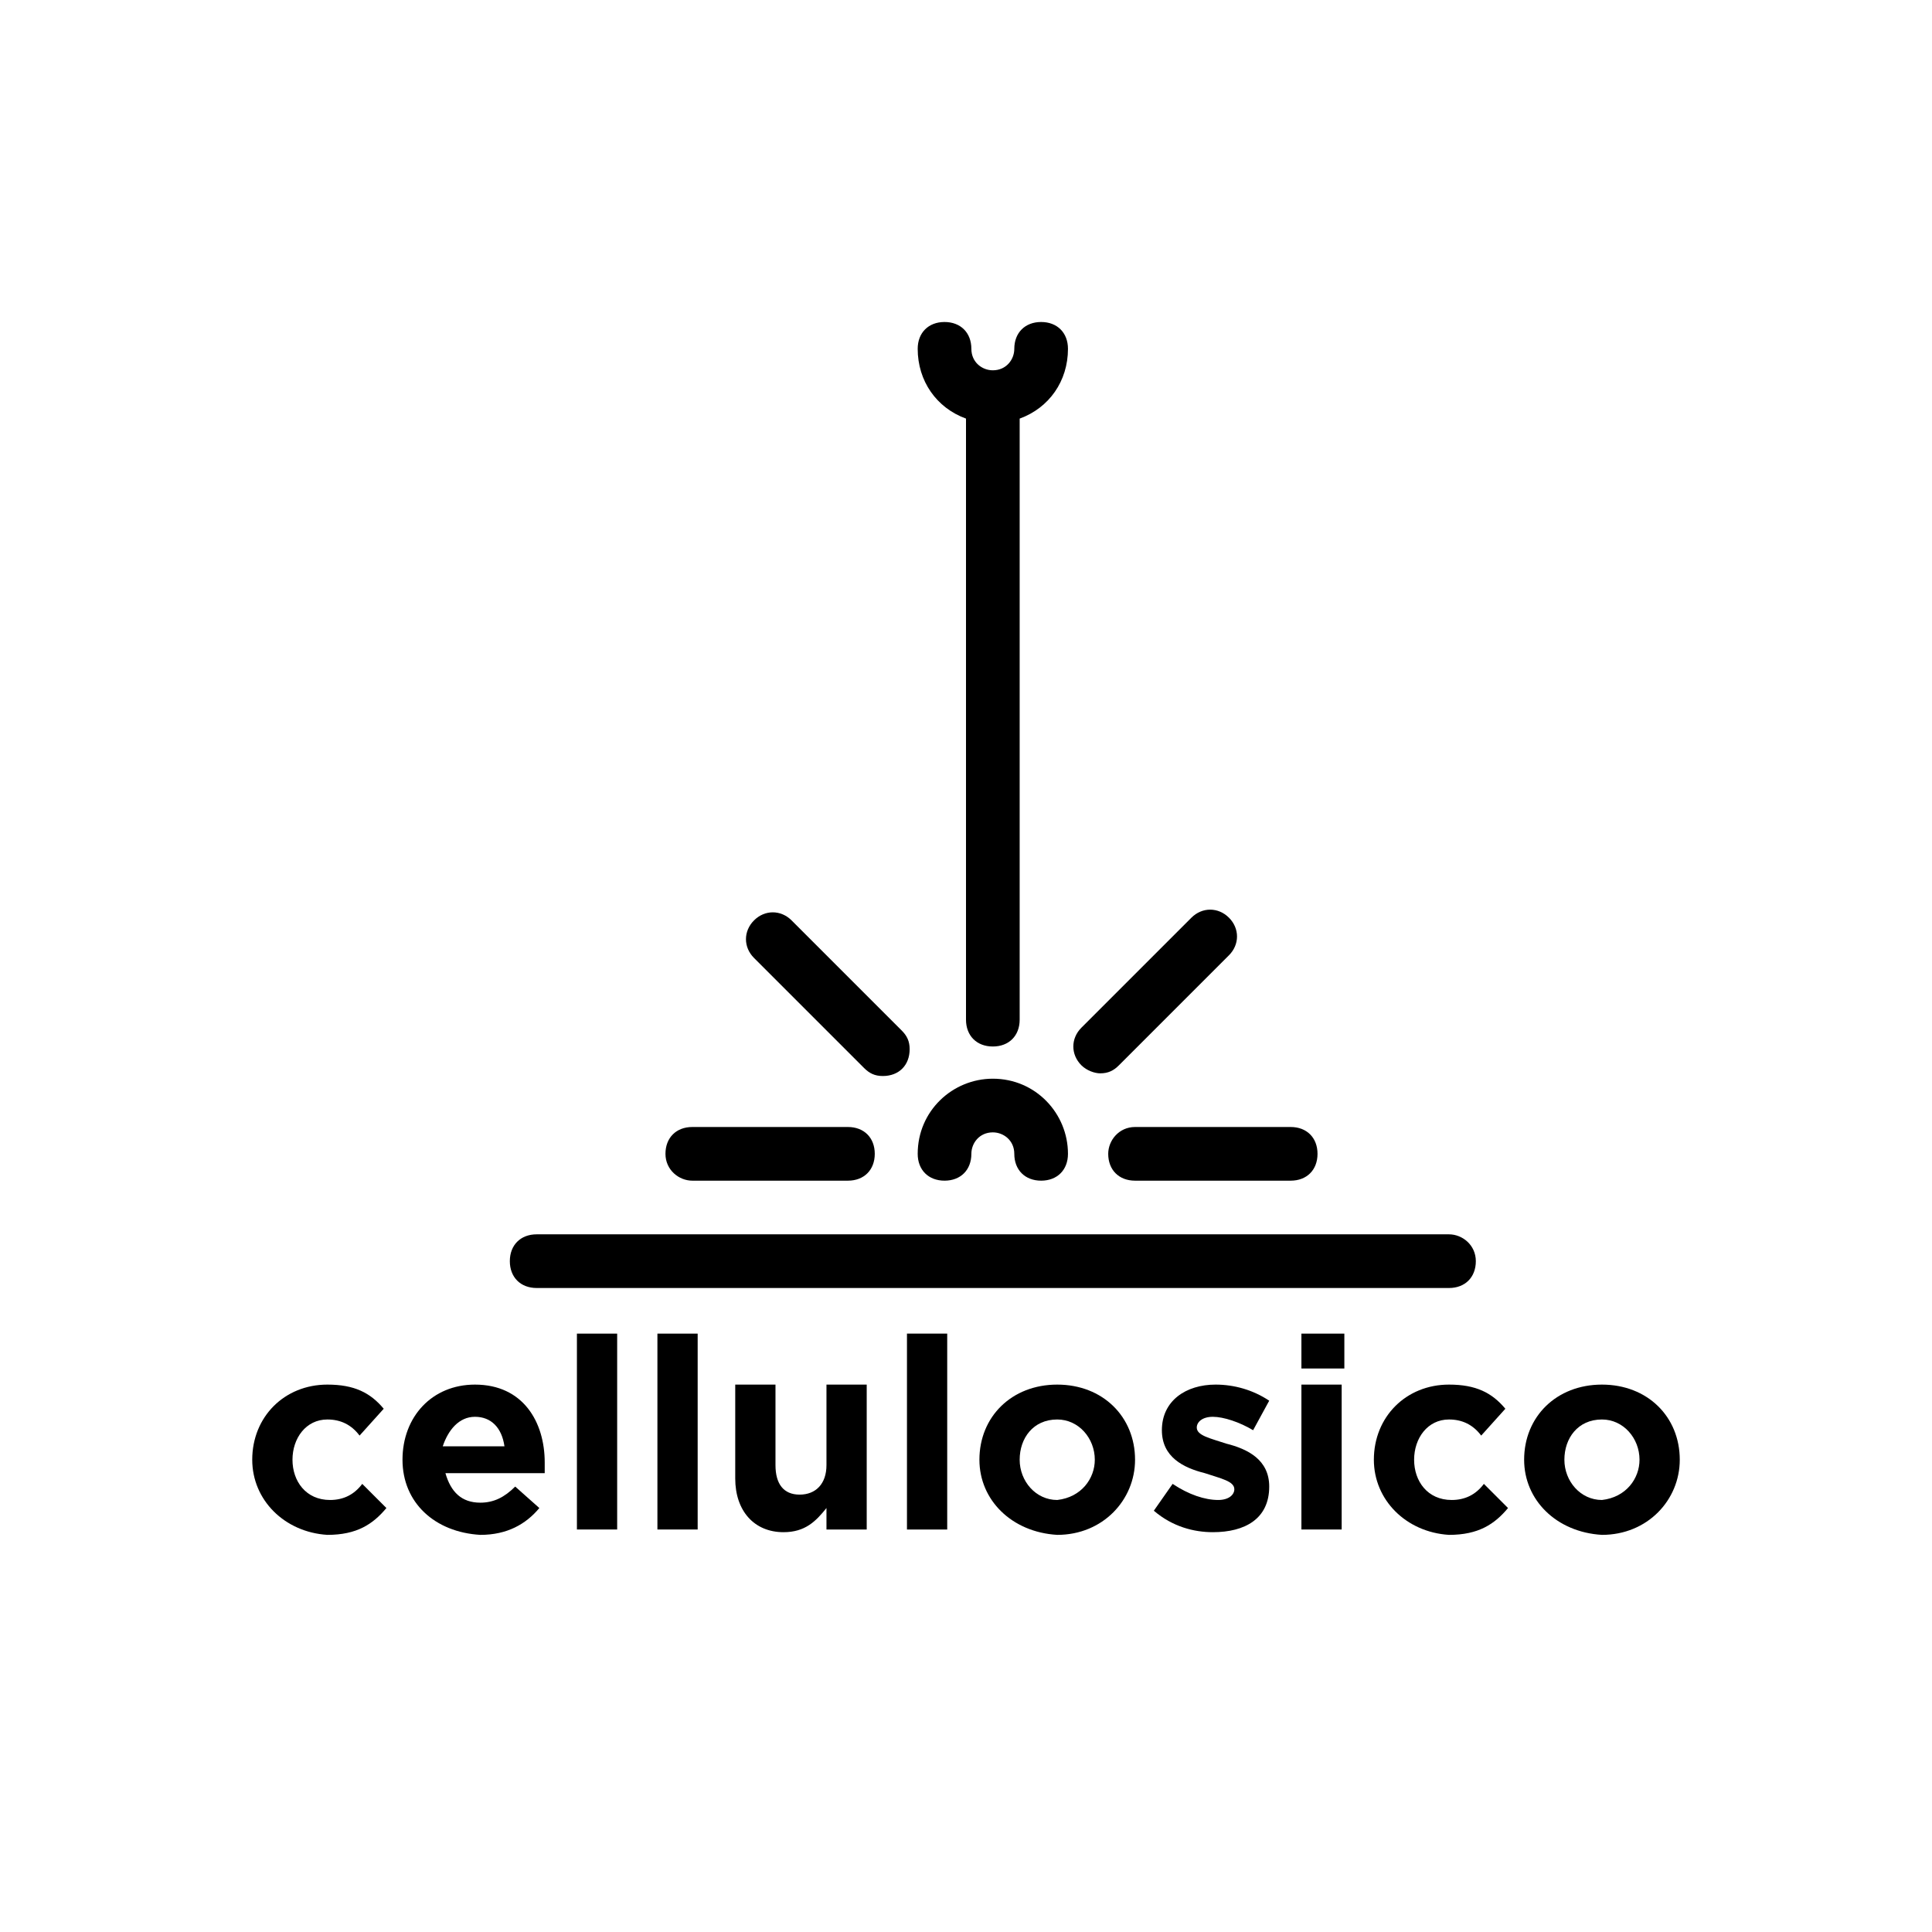 <?xml version="1.0" encoding="UTF-8"?> <!-- Generator: Adobe Illustrator 24.3.0, SVG Export Plug-In . SVG Version: 6.00 Build 0) --> <svg xmlns="http://www.w3.org/2000/svg" xmlns:xlink="http://www.w3.org/1999/xlink" version="1.1" id="design" x="0px" y="0px" viewBox="0 0 72 72" style="enable-background:new 0 0 72 72;" xml:space="preserve"> <style type="text/css"> .st0{fill:none;stroke:#000000;stroke-width:2;stroke-miterlimit:10;} .st1{fill:none;stroke:#000000;stroke-width:3;stroke-miterlimit:10;} .st2{fill:none;stroke:#000000;stroke-width:2;stroke-linejoin:round;stroke-miterlimit:10;} .st3{fill:#231F20;} .st4{fill:none;stroke:#000000;stroke-width:2;stroke-linecap:round;stroke-linejoin:round;stroke-miterlimit:10;} </style> <g> <g> <path d="M9.4,54.4L9.4,54.4c0-1.6,1.2-2.8,2.8-2.8c1,0,1.6,0.3,2.1,0.9l-0.9,1c-0.3-0.4-0.7-0.6-1.2-0.6c-0.8,0-1.3,0.7-1.3,1.5v0 c0,0.8,0.5,1.5,1.4,1.5c0.5,0,0.9-0.2,1.2-0.6l0.9,0.9c-0.5,0.6-1.1,1-2.2,1C10.6,57.1,9.4,55.9,9.4,54.4z"></path> <path d="M15,54.4L15,54.4c0-1.6,1.1-2.8,2.7-2.8c1.8,0,2.6,1.4,2.6,2.9c0,0.1,0,0.3,0,0.4h-3.7c0.2,0.7,0.6,1.1,1.3,1.1 c0.5,0,0.9-0.2,1.3-0.6l0.9,0.8c-0.5,0.6-1.2,1-2.2,1C16.2,57.1,15,56,15,54.4z M18.8,53.9c-0.1-0.7-0.5-1.1-1.1-1.1 c-0.6,0-1,0.5-1.2,1.1H18.8z"></path> <path d="M21.5,49.7H23V57h-1.5V49.7z"></path> <path d="M24.5,49.7H26V57h-1.5V49.7z"></path> <path d="M27.4,55.1v-3.5h1.5v3c0,0.7,0.3,1.1,0.9,1.1c0.6,0,1-0.4,1-1.1v-3h1.5V57h-1.5v-0.8c-0.4,0.5-0.8,0.9-1.6,0.9 C28.1,57.1,27.4,56.3,27.4,55.1z"></path> <path d="M33.8,49.7h1.5V57h-1.5V49.7z"></path> <path d="M36.5,54.4L36.5,54.4c0-1.6,1.2-2.8,2.9-2.8c1.7,0,2.9,1.2,2.9,2.8v0c0,1.5-1.2,2.8-2.9,2.8 C37.7,57.1,36.5,55.9,36.5,54.4z M40.8,54.4L40.8,54.4c0-0.8-0.6-1.5-1.4-1.5c-0.9,0-1.4,0.7-1.4,1.5v0c0,0.8,0.6,1.5,1.4,1.5 C40.3,55.8,40.8,55.1,40.8,54.4z"></path> <path d="M43,56.3l0.7-1c0.6,0.4,1.2,0.6,1.7,0.6c0.4,0,0.6-0.2,0.6-0.4v0c0-0.3-0.5-0.4-1.1-0.6c-0.8-0.2-1.6-0.6-1.6-1.6v0 c0-1.1,0.9-1.7,2-1.7c0.7,0,1.4,0.2,2,0.6l-0.6,1.1c-0.5-0.3-1.1-0.5-1.5-0.5c-0.4,0-0.6,0.2-0.6,0.4v0c0,0.3,0.5,0.4,1.1,0.6 c0.8,0.2,1.6,0.6,1.6,1.6v0c0,1.2-0.9,1.7-2.1,1.7C44.5,57.1,43.7,56.9,43,56.3z"></path> <path d="M48.5,49.7h1.6V51h-1.6V49.7z M48.5,51.6H50V57h-1.5V51.6z"></path> <path d="M51.2,54.4L51.2,54.4c0-1.6,1.2-2.8,2.8-2.8c1,0,1.6,0.3,2.1,0.9l-0.9,1c-0.3-0.4-0.7-0.6-1.2-0.6c-0.8,0-1.3,0.7-1.3,1.5 v0c0,0.8,0.5,1.5,1.4,1.5c0.5,0,0.9-0.2,1.2-0.6l0.9,0.9c-0.5,0.6-1.1,1-2.2,1C52.4,57.1,51.2,55.9,51.2,54.4z"></path> <path d="M56.8,54.4L56.8,54.4c0-1.6,1.2-2.8,2.9-2.8c1.7,0,2.9,1.2,2.9,2.8v0c0,1.5-1.2,2.8-2.9,2.8C58,57.1,56.8,55.9,56.8,54.4z M61.1,54.4L61.1,54.4c0-0.8-0.6-1.5-1.4-1.5c-0.9,0-1.4,0.7-1.4,1.5v0c0,0.8,0.6,1.5,1.4,1.5C60.6,55.8,61.1,55.1,61.1,54.4z"></path> </g> <g> <path d="M54,46H20c-0.6,0-1,0.4-1,1s0.4,1,1,1h34c0.6,0,1-0.4,1-1S54.5,46,54,46z"></path> <path d="M35.2,44c0.6,0,1-0.4,1-1c0-0.4,0.3-0.8,0.8-0.8c0.4,0,0.8,0.3,0.8,0.8c0,0.6,0.4,1,1,1s1-0.4,1-1c0-1.5-1.2-2.8-2.8-2.8 c-1.5,0-2.8,1.2-2.8,2.8C34.2,43.6,34.6,44,35.2,44z"></path> <path d="M36,15.6V38c0,0.6,0.4,1,1,1s1-0.4,1-1V15.6c1.1-0.4,1.8-1.4,1.8-2.6c0-0.6-0.4-1-1-1s-1,0.4-1,1c0,0.4-0.3,0.8-0.8,0.8 c-0.4,0-0.8-0.3-0.8-0.8c0-0.6-0.4-1-1-1s-1,0.4-1,1C34.2,14.2,34.9,15.2,36,15.6z"></path> <path d="M32.2,39.8c0.2,0.2,0.4,0.3,0.7,0.3c0.6,0,1-0.4,1-1c0-0.3-0.1-0.5-0.3-0.7l-4.1-4.1c-0.4-0.4-1-0.4-1.4,0c0,0,0,0,0,0 c-0.4,0.4-0.4,1,0,1.4L32.2,39.8z"></path> <path d="M25.8,44h5.8c0.6,0,1-0.4,1-1s-0.4-1-1-1h-5.8c-0.6,0-1,0.4-1,1S25.3,44,25.8,44z"></path> <path d="M41.3,43c0,0.6,0.4,1,1,1h5.8c0.6,0,1-0.4,1-1s-0.4-1-1-1h-5.8C41.7,42,41.3,42.5,41.3,43z"></path> <path d="M41,40c0.3,0,0.5-0.1,0.7-0.3l4.1-4.1c0.4-0.4,0.4-1,0-1.4c-0.4-0.4-1-0.4-1.4,0c0,0,0,0,0,0l-4.1,4.1 c-0.4,0.4-0.4,1,0,1.4C40.5,39.9,40.8,40,41,40z"></path> </g> </g> </svg> 